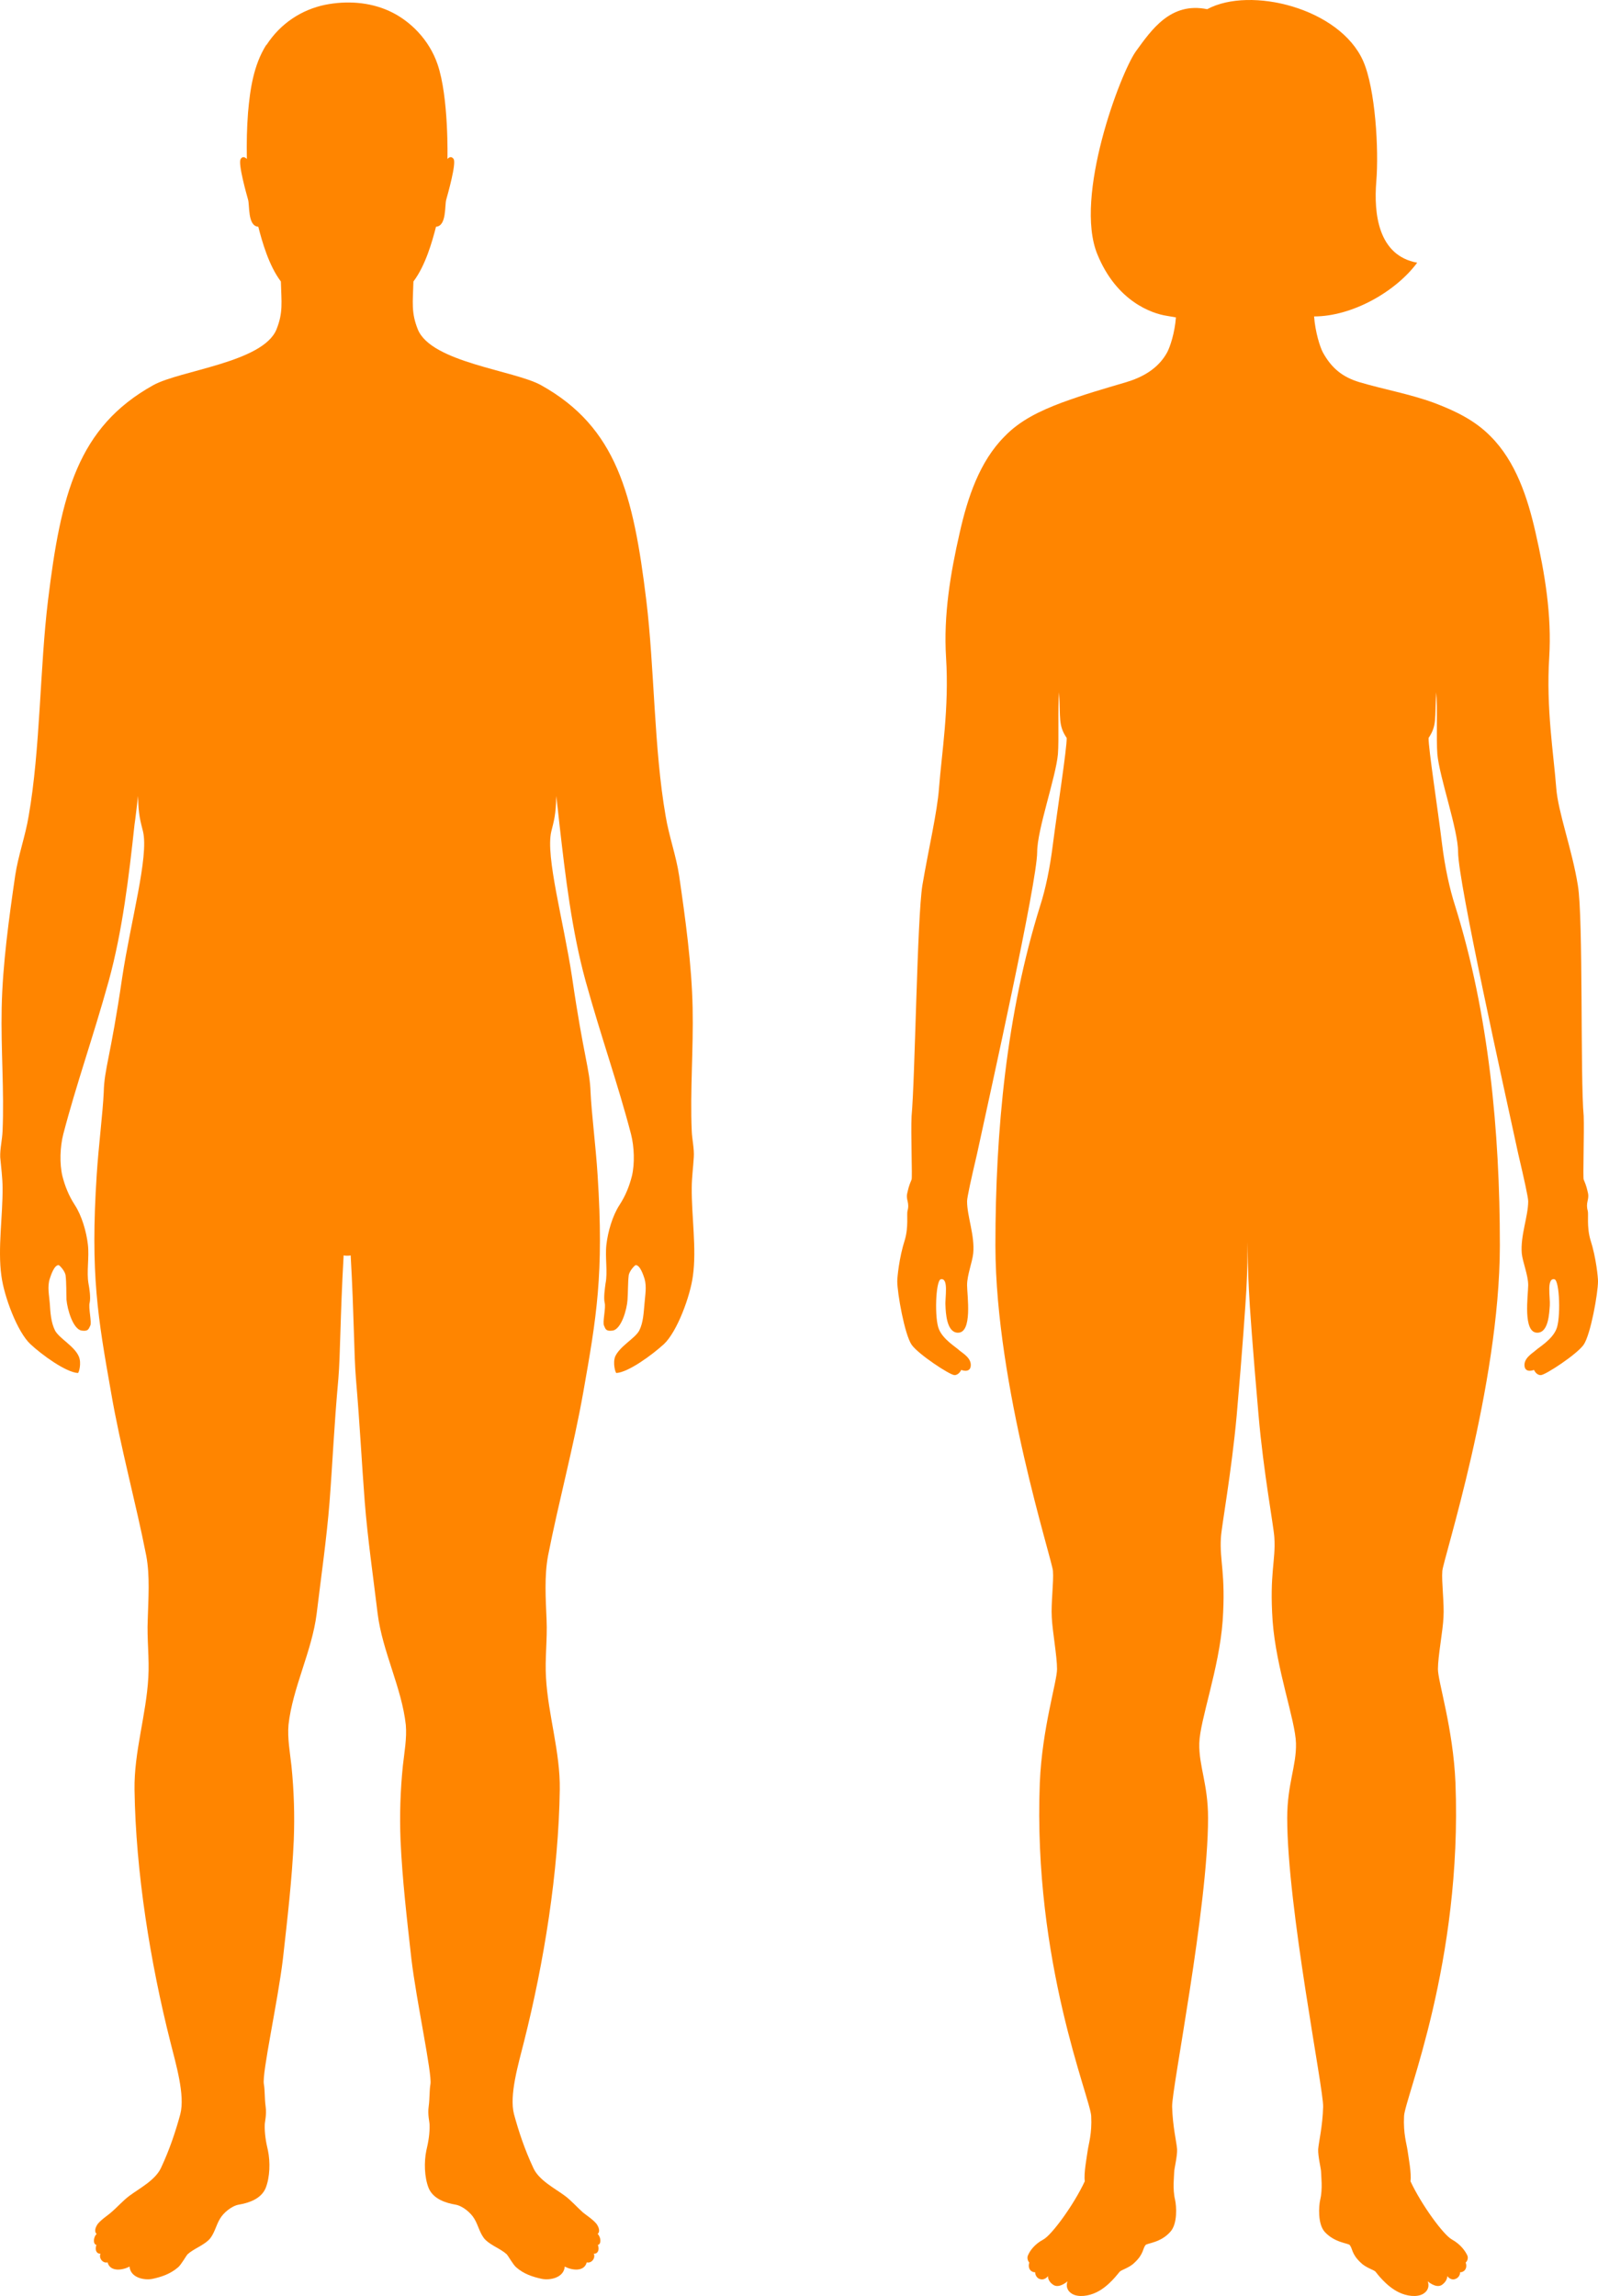 <svg width="250" height="359" viewBox="0 0 250 359" fill="none" xmlns="http://www.w3.org/2000/svg">
<path d="M108.22 185.703C108.22 184.184 108.45 182.512 108.541 180.942C108.633 179.624 108.266 178.155 108.22 176.838C107.945 170.658 108.495 164.022 108.358 157.588C108.22 150.8 107.211 143.556 106.247 136.919C105.788 133.829 104.641 130.688 104.137 127.598C102.301 117.112 102.393 104.397 101.109 93.86C99.09 77.294 96.475 66.808 84.637 60.222C80.416 57.892 67.478 56.676 65.368 51.509C64.312 48.875 64.588 47.305 64.679 44.012C66.561 41.53 67.616 37.781 68.212 35.451C69.91 35.349 69.543 32.056 69.818 31.195C70.047 30.385 71.424 25.521 70.965 24.863C70.506 24.204 70.002 24.863 70.002 24.863C70.002 24.863 70.231 15.187 68.442 10.02C67.157 6.271 64.221 3.232 60.871 1.712C57.752 0.294 54.173 0.091 50.869 0.75C47.199 1.509 43.896 3.637 41.693 7.031C41.693 7.031 41.678 7.031 41.647 7.031C39.675 10.172 39.124 13.921 38.803 17.619C38.619 20 38.573 22.381 38.619 24.762C38.619 24.795 38.619 24.829 38.619 24.863C38.619 24.863 38.069 24.204 37.656 24.863C37.197 25.521 38.573 30.385 38.803 31.195C39.078 32.056 38.711 35.349 40.409 35.451C41.005 37.781 42.06 41.53 43.941 44.012C44.033 47.305 44.308 48.875 43.253 51.509C41.143 56.676 28.204 57.892 23.983 60.222C12.146 66.808 9.531 77.294 7.512 93.86C6.228 104.397 6.319 117.112 4.484 127.598C3.979 130.688 2.832 133.829 2.374 136.919C1.41 143.556 0.401 150.8 0.263 157.588C0.125 164.022 0.676 170.658 0.401 176.838C0.355 178.155 -0.012 179.624 0.034 180.942C0.171 182.512 0.401 184.184 0.401 185.703C0.447 190.111 -0.379 195.227 0.217 199.483C0.63 202.674 2.695 208.246 4.759 210.171C6.549 211.843 10.311 214.579 12.192 214.68C12.33 214.68 12.789 213.16 12.33 212.097C11.642 210.475 9.256 209.26 8.613 208.044C7.971 206.777 7.879 205.207 7.788 203.789C7.696 202.522 7.375 201.205 7.788 199.938C7.971 199.381 8.476 197.811 9.164 197.811C9.302 197.811 10.173 198.723 10.265 199.432C10.403 200.648 10.357 202.015 10.403 203.231C10.54 204.751 11.412 207.791 12.743 208.044C13.798 208.196 13.844 207.841 14.119 207.284C14.394 206.777 13.798 204.447 14.027 203.687C14.211 202.877 13.981 201.408 13.844 200.698C13.523 198.875 13.981 196.595 13.752 194.619C13.523 192.593 12.789 190.06 11.687 188.388C10.77 186.97 10.173 185.501 9.76 183.88C9.302 181.955 9.393 179.32 9.898 177.345C11.917 169.594 14.578 162.147 17.009 153.383C19.166 145.531 20.175 136.97 21.047 128.915C21.185 128.054 21.414 125.977 21.598 124.457C21.643 127.396 21.965 128.358 22.378 130.03C23.295 133.931 20.451 144.012 19.12 152.826C17.285 165.389 16.321 167.061 16.23 170.759C16.092 173.951 15.404 179.321 15.128 183.728C14.119 199.28 15.312 206.017 17.377 217.72C18.845 226.281 21.231 234.842 22.882 243.251C23.479 246.443 23.203 249.989 23.112 253.282C22.974 256.271 23.387 259.361 23.203 262.299C22.882 268.125 20.955 273.95 21.047 279.827C21.231 292.745 23.525 306.878 26.644 319.239C27.516 322.734 28.984 327.598 28.204 330.586C27.47 333.271 26.553 336.058 25.176 338.996C24.259 340.921 21.781 342.187 20.221 343.352C19.212 344.112 18.34 345.125 17.377 345.936C17.009 346.291 15.587 347.202 15.174 347.912C14.624 348.824 15.037 349.279 15.128 349.279C14.532 349.887 14.578 350.951 15.083 351.002C14.761 351.914 15.22 352.471 15.725 352.37C15.404 353.129 16.138 353.94 16.826 353.737C17.239 355.308 19.258 354.953 20.267 354.396C20.405 356.169 22.607 356.574 23.846 356.321C25.268 356.017 26.644 355.561 27.883 354.497C28.388 354.041 29.076 352.775 29.351 352.471C30.315 351.61 31.691 351.154 32.655 350.242C33.526 349.381 33.802 347.912 34.398 346.949C34.949 345.987 36.233 344.923 37.335 344.72C38.849 344.467 40.822 343.859 41.556 342.137C42.244 340.414 42.29 338.033 41.923 336.26C41.602 334.943 41.372 333.525 41.418 332.208C41.418 331.802 41.739 330.637 41.556 329.371C41.372 328.003 41.464 326.939 41.28 325.875C40.959 324.204 43.483 312.856 44.263 306.27C44.951 300.09 45.685 293.91 45.96 287.729C46.113 283.846 45.991 279.962 45.593 276.078C45.364 274.001 44.951 271.772 45.134 269.695C45.777 263.869 48.805 258.196 49.539 252.319C50.227 246.595 51.099 240.617 51.558 234.842C52.062 228.256 52.246 223.191 52.934 215.592C53.255 211.742 53.209 206.017 53.76 196.291C53.943 196.342 54.127 196.342 54.219 196.342C54.249 196.342 54.264 196.342 54.264 196.342C54.295 196.342 54.31 196.342 54.31 196.342C54.448 196.342 54.678 196.342 54.861 196.291C55.412 206.017 55.366 211.742 55.687 215.592C56.329 223.191 56.559 228.256 57.063 234.842C57.522 240.617 58.394 246.595 59.082 252.319C59.816 258.196 62.844 263.869 63.487 269.695C63.67 271.772 63.257 274.001 63.028 276.078C62.63 279.962 62.508 283.846 62.661 287.729C62.936 293.91 63.67 300.09 64.358 306.27C65.138 312.856 67.616 324.204 67.341 325.875C67.157 326.939 67.249 328.003 67.065 329.371C66.882 330.637 67.203 331.802 67.203 332.208C67.249 333.525 67.019 334.943 66.698 336.26C66.331 338.033 66.377 340.414 67.065 342.137C67.799 343.859 69.772 344.467 71.286 344.72C72.387 344.923 73.672 345.987 74.223 346.949C74.819 347.912 75.094 349.381 75.966 350.242C76.93 351.154 78.306 351.61 79.269 352.471C79.545 352.775 80.233 354.041 80.738 354.497C81.93 355.561 83.353 356.017 84.775 356.321C86.014 356.574 88.216 356.169 88.354 354.396C89.363 354.953 91.382 355.308 91.795 353.737C92.483 353.94 93.217 353.129 92.896 352.37C93.401 352.471 93.859 351.914 93.538 351.002C94.043 350.951 94.089 349.887 93.492 349.279C93.584 349.279 93.997 348.824 93.447 347.912C93.034 347.202 91.611 346.291 91.198 345.936C90.281 345.125 89.409 344.112 88.4 343.352C86.84 342.187 84.316 340.921 83.445 338.996C82.068 336.058 81.15 333.271 80.416 330.586C79.636 327.598 81.105 322.734 81.977 319.239C85.096 306.878 87.39 292.745 87.574 279.827C87.666 273.95 85.739 268.125 85.418 262.299C85.234 259.361 85.647 256.271 85.509 253.282C85.372 249.989 85.142 246.443 85.739 243.251C87.39 234.842 89.73 226.281 91.244 217.72C93.309 206.017 94.502 199.28 93.492 183.728C93.217 179.321 92.529 173.951 92.391 170.759C92.254 167.061 91.336 165.389 89.501 152.826C88.17 144.012 85.326 133.931 86.243 130.03C86.656 128.358 86.977 127.396 87.023 124.457C87.207 125.977 87.436 128.054 87.528 128.915C88.446 136.97 89.455 145.531 91.611 153.383C94.043 162.147 96.704 169.594 98.723 177.345C99.228 179.32 99.319 181.955 98.86 183.88C98.448 185.501 97.851 186.97 96.933 188.388C95.832 190.06 95.098 192.593 94.869 194.619C94.639 196.595 95.098 198.875 94.731 200.698C94.639 201.408 94.41 202.877 94.594 203.687C94.823 204.447 94.227 206.777 94.502 207.284C94.731 207.841 94.823 208.196 95.878 208.044C97.209 207.791 98.081 204.751 98.172 203.231C98.264 202.015 98.218 200.648 98.356 199.432C98.448 198.723 99.319 197.811 99.457 197.811C100.145 197.811 100.65 199.381 100.833 199.938C101.2 201.205 100.925 202.522 100.833 203.789C100.696 205.207 100.65 206.777 100.007 208.044C99.365 209.26 96.979 210.475 96.245 212.097C95.832 213.16 96.291 214.68 96.429 214.68C98.31 214.579 102.026 211.843 103.861 210.171C105.926 208.246 107.991 202.674 108.404 199.483C109 195.227 108.174 190.111 108.22 185.703Z" fill="#FF8500"/>
<path d="M205.583 49.478C205.766 51.908 206.497 54.236 206.954 55.097C208.37 57.679 210.153 58.995 212.666 59.754C216.596 60.918 220.48 61.577 224.364 62.994C227.563 64.209 230.716 65.677 233.229 68.258C237.114 72.156 238.987 77.775 240.221 83.242C241.683 89.621 242.78 96.201 242.369 102.782C241.866 110.73 243.054 117.817 243.465 123.183C243.74 126.979 245.933 132.75 246.847 138.42C247.715 143.533 247.213 168.641 247.761 174.513C247.852 177.044 247.624 184.182 247.761 184.435C248.218 185.498 248.264 185.852 248.446 186.611C248.629 187.624 248.035 188.029 248.401 189.345C248.538 189.851 248.218 191.825 248.812 193.85C249.726 196.685 250 199.773 250 200.33C250 202.203 248.858 208.632 247.761 210.252C246.756 211.72 241.775 215.01 241.044 215.01C240.312 215.01 239.992 214.2 239.992 214.2C239.992 214.2 238.759 214.706 238.53 213.744C238.256 212.428 239.718 211.618 240.221 211.163C240.769 210.657 242.78 209.492 243.465 207.872C244.197 206.303 244.014 200.229 243.191 200.026C241.912 199.773 242.552 202.911 242.46 204.126C242.369 205.291 242.277 208.277 240.587 208.379C238.165 208.53 239.079 202.506 239.079 200.937C239.079 199.368 238.21 197.343 238.073 195.976C237.845 193.192 239.079 190.205 239.079 187.826C239.079 187.219 238.439 184.333 237.525 180.436C235.423 170.716 228.111 137.914 228.111 133.206C228.111 129.713 225.187 121.512 224.867 117.918C224.684 115.64 224.913 110.477 224.684 108.249C224.456 112.35 224.821 113.413 223.496 115.387C223.45 116.956 224.958 126.625 225.598 131.94C226.055 135.636 226.786 138.977 227.654 141.66C232.909 158.466 234.646 176.892 234.646 194.66C234.646 194.728 234.646 194.795 234.646 194.863C234.6 216.731 225.735 243.965 225.644 245.636C225.507 247.306 225.964 250.749 225.826 252.875C225.735 255.001 224.958 258.949 224.958 260.974C224.958 262.948 227.335 270.187 227.7 278.742C228.797 306.837 219.749 328.149 219.657 330.882C219.52 333.616 220.069 335.236 220.206 336.248C220.343 337.261 220.846 339.842 220.663 341.057C222.354 344.702 225.827 349.46 227.152 350.169C228.431 350.878 229.208 351.89 229.574 352.7C229.711 353.055 229.574 353.561 229.299 353.763C229.665 354.826 228.888 355.333 228.431 355.282C228.431 355.737 228.157 356.092 227.883 356.244C227.015 356.75 226.421 355.889 226.421 355.889C226.421 355.889 226.466 356.699 225.507 357.307C224.593 357.813 223.359 356.699 223.359 356.699C223.359 356.699 223.907 357.914 222.628 358.674C221.668 359.23 220.069 359.028 218.835 358.42C216.824 357.459 215.316 355.333 215.179 355.181C214.859 354.877 213.625 354.573 212.803 353.713C211.432 352.396 211.615 351.587 211.158 351.03C210.884 350.726 208.782 350.675 207.228 348.954C206.131 347.689 206.314 344.955 206.542 343.943C206.954 342.222 206.68 340.247 206.68 339.64C206.68 339.083 206.177 337.21 206.223 336.046C206.314 334.881 206.908 332.553 206.999 329.414C207.091 326.681 201.379 298.282 201.379 284.26C201.379 278.945 202.841 276.11 202.75 272.566C202.658 268.972 199.642 260.924 199.094 253.432C198.591 245.99 199.597 244.067 199.368 240.422C199.277 238.701 197.677 230.298 196.9 221.338C195.987 210.91 195.484 204.025 195.392 201.798C195.21 198.609 195.21 195.926 195.164 194.205C195.164 195.926 195.164 198.609 194.981 201.798C194.844 204.025 194.387 210.91 193.473 221.338C192.651 230.298 191.097 238.701 191.006 240.422C190.777 244.067 191.782 245.99 191.28 253.432C190.731 260.924 187.715 268.972 187.624 272.566C187.533 276.11 188.995 278.945 188.995 284.26C188.995 298.282 183.283 326.681 183.374 329.414C183.466 332.553 184.06 334.881 184.151 336.046C184.197 337.21 183.694 339.083 183.694 339.64C183.694 340.247 183.42 342.222 183.831 343.943C184.06 344.955 184.242 347.689 183.1 348.954C181.592 350.675 179.49 350.726 179.216 351.03C178.759 351.587 178.942 352.396 177.571 353.713C176.748 354.573 175.514 354.877 175.194 355.181C175.012 355.333 173.549 357.459 171.539 358.42C170.305 359.028 168.706 359.23 167.746 358.674C166.466 357.914 167.015 356.699 167.015 356.699C167.015 356.699 165.781 357.813 164.867 357.307C163.862 356.699 163.953 355.889 163.953 355.889C163.953 355.889 163.359 356.75 162.445 356.244C162.217 356.092 161.942 355.737 161.942 355.282C161.44 355.333 160.709 354.826 161.028 353.763C160.8 353.561 160.663 353.055 160.8 352.7C161.12 351.89 161.897 350.878 163.222 350.169C164.547 349.46 168.02 344.702 169.711 341.057C169.528 339.842 170.031 337.261 170.168 336.248C170.305 335.236 170.853 333.616 170.716 330.882C170.625 328.149 161.577 306.837 162.674 278.742C163.039 270.187 165.37 262.948 165.37 260.974C165.37 258.949 164.639 255.001 164.547 252.875C164.41 250.749 164.867 247.306 164.73 245.636C164.638 243.965 155.773 216.731 155.728 194.863C155.728 194.795 155.728 194.728 155.728 194.66C155.728 176.892 157.464 158.466 162.719 141.66C163.588 138.977 164.273 135.636 164.73 131.94C165.415 126.625 166.923 116.956 166.878 115.387C165.552 113.413 165.918 112.35 165.69 108.249C165.461 110.477 165.69 115.64 165.507 117.918C165.187 121.512 162.262 129.713 162.262 133.206C162.262 137.914 154.951 170.716 152.849 180.436C151.935 184.333 151.295 187.219 151.295 187.826C151.295 190.205 152.529 193.192 152.255 195.976C152.118 197.343 151.295 199.368 151.295 200.937C151.295 202.506 152.209 208.53 149.787 208.379C148.096 208.277 147.959 205.291 147.914 204.126C147.822 202.911 148.462 199.773 147.182 200.026C146.36 200.229 146.177 206.303 146.908 207.872C147.594 209.492 149.604 210.657 150.107 211.163C150.655 211.618 152.118 212.428 151.843 213.744C151.615 214.706 150.381 214.2 150.381 214.2C150.381 214.2 150.016 215.01 149.33 215.01C148.599 215.01 143.618 211.72 142.613 210.252C141.516 208.632 140.374 202.203 140.374 200.33C140.374 199.773 140.648 196.685 141.562 193.85C142.156 191.825 141.836 189.851 141.973 189.345C142.338 188.029 141.699 187.624 141.927 186.611C142.11 185.852 142.156 185.498 142.613 184.435C142.75 184.182 142.476 177.044 142.613 174.513C143.161 168.641 143.481 143.533 144.303 138.42C145.263 132.75 146.634 126.979 146.908 123.183C147.319 117.817 148.508 110.73 148.005 102.782C147.594 96.201 148.69 89.621 150.153 83.242C151.386 77.775 153.26 72.156 157.144 68.258C159.612 65.677 162.811 64.209 166.009 62.994C169.894 61.577 172.27 60.918 176.2 59.754C178.713 58.995 181.181 57.679 182.597 55.097C183.054 54.236 183.785 52.06 183.968 49.63C183.389 49.529 182.902 49.444 182.506 49.377C180.221 49.022 174.692 47.149 171.676 39.759C167.974 30.748 175.286 11.411 177.708 8.019C180.175 4.627 183.146 0.274 188.858 1.438C195.621 -2.207 209.604 1.286 213.26 9.538C215.179 13.891 215.727 23.408 215.316 28.369C214.905 33.38 215.59 39.961 221.714 41.075C218.286 45.681 211.478 49.478 205.583 49.478Z" fill="#FF8500"/>
</svg>
